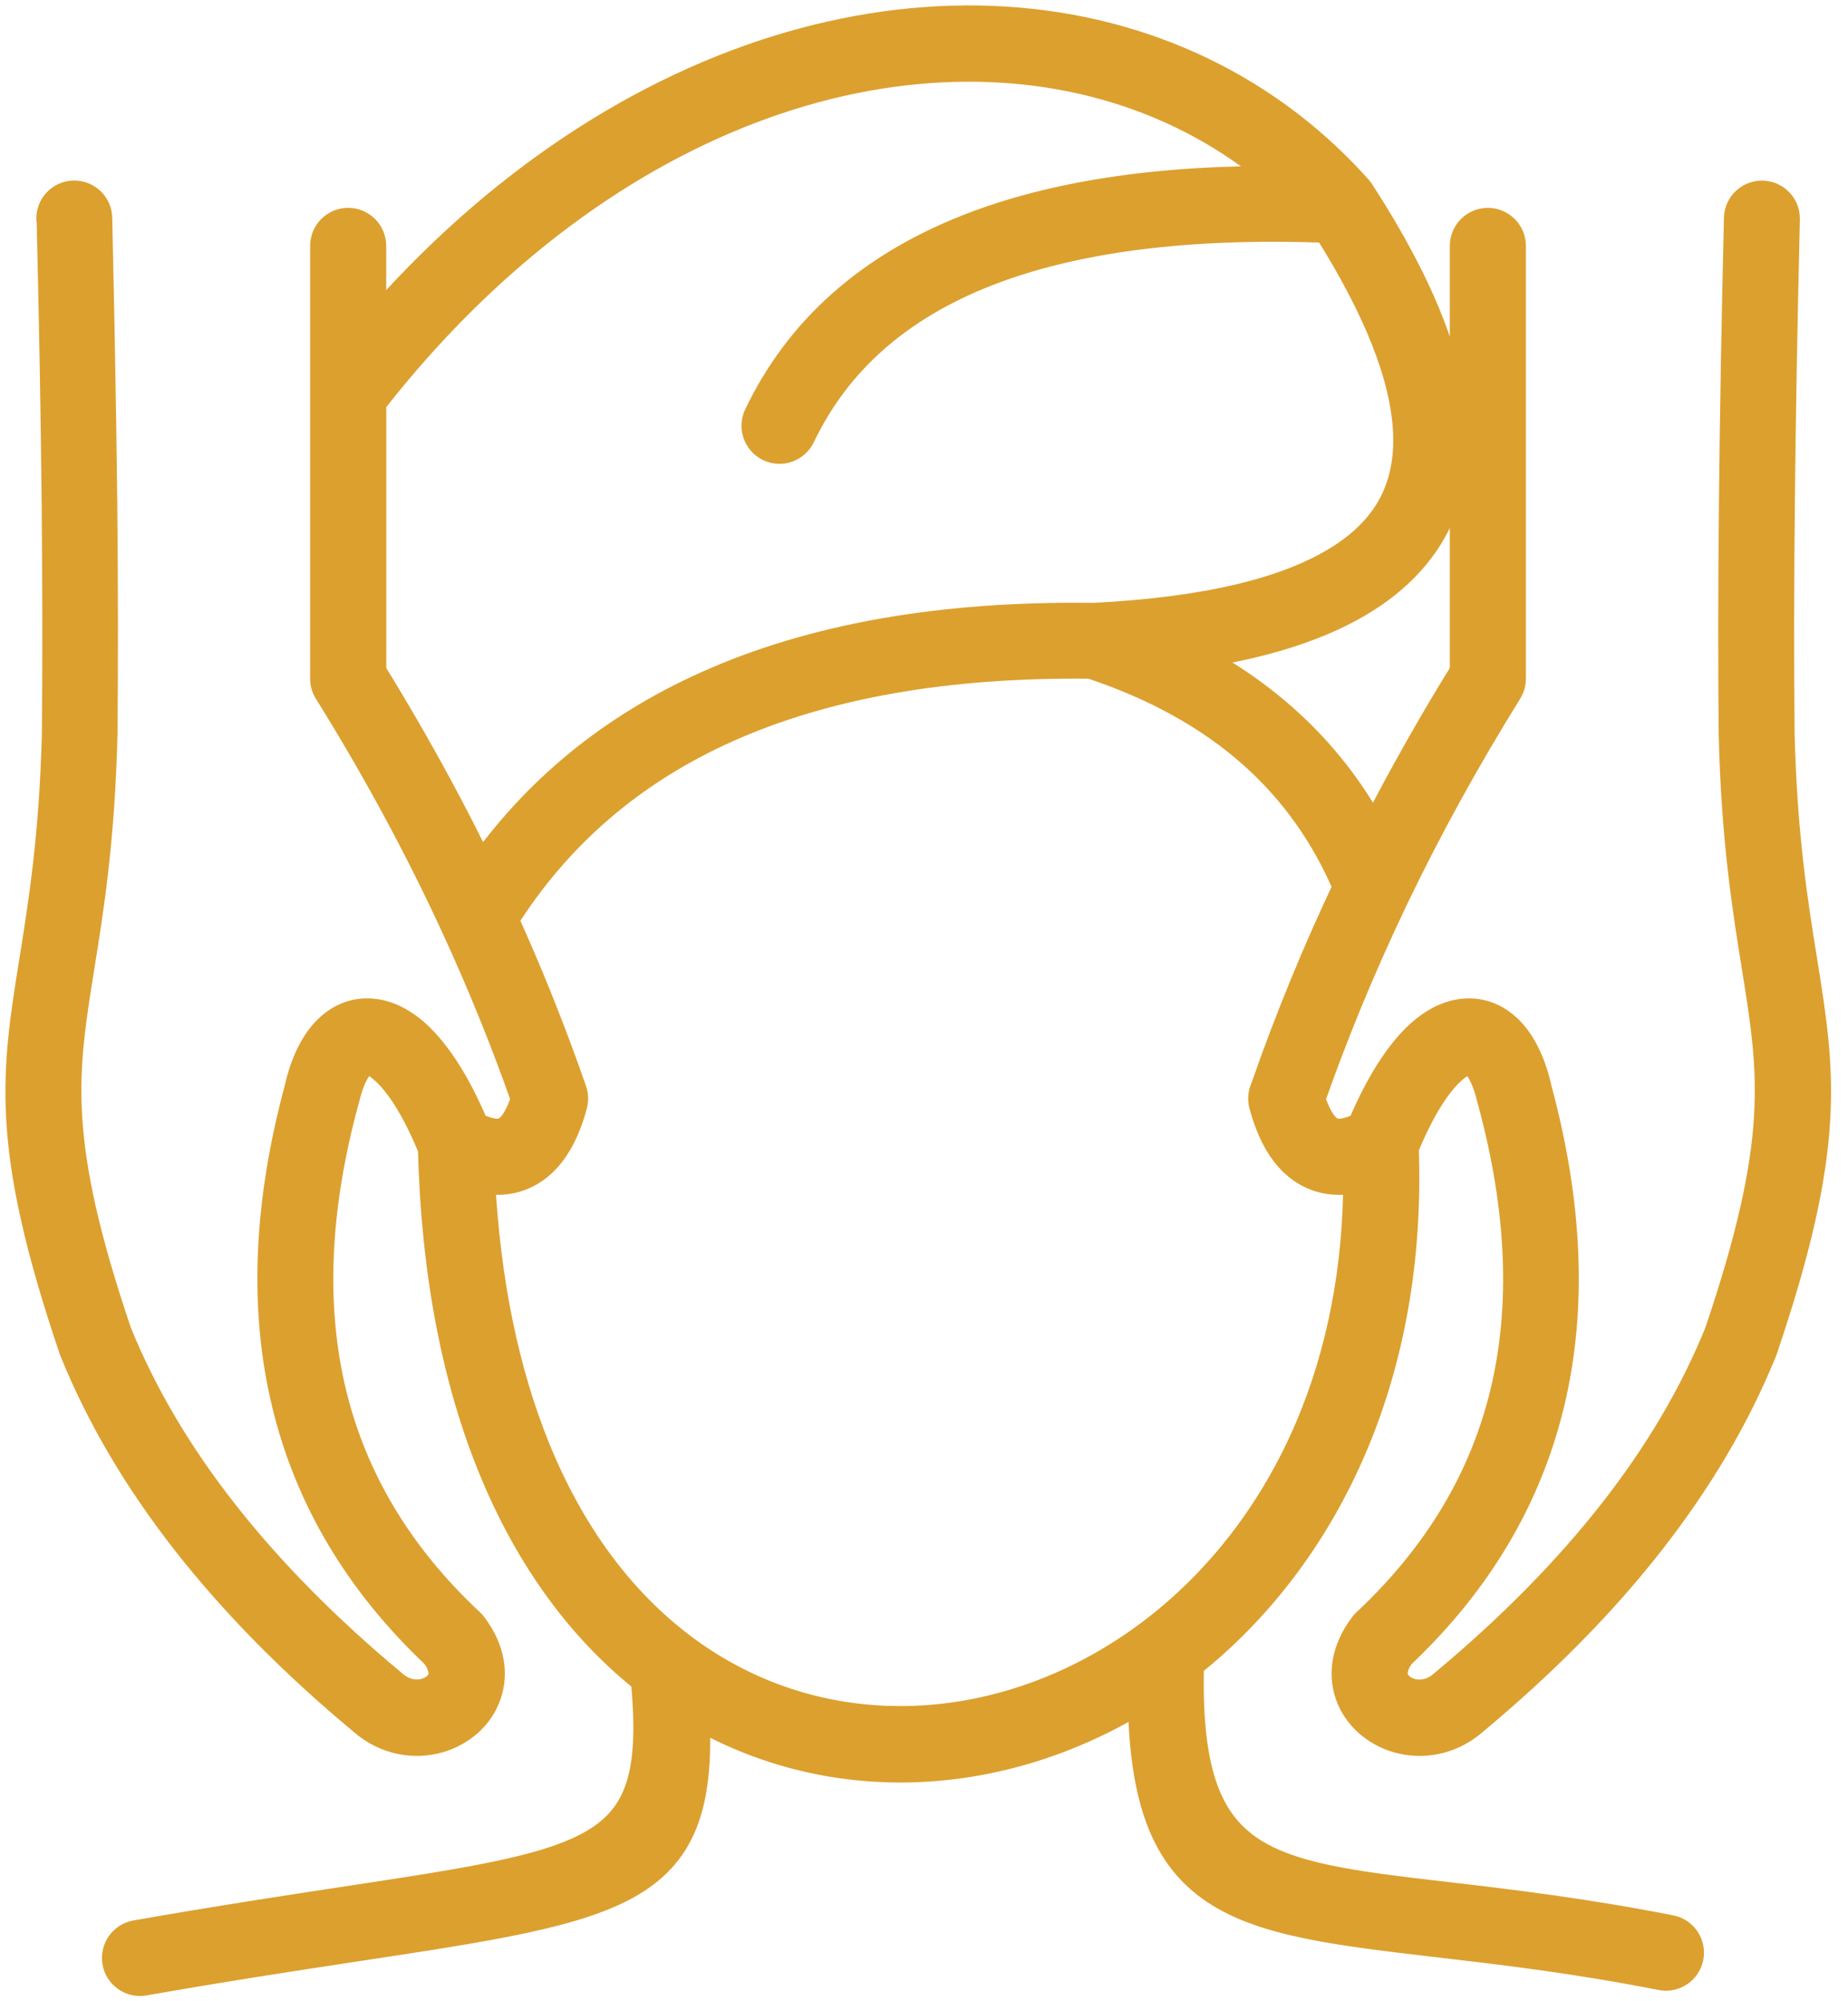 <svg xmlns="http://www.w3.org/2000/svg" width="85" height="92" viewBox="0 0 85 92" fill="none"><path d="M4.594 19.358C4.613 20.628 4.63 21.863 4.643 23.062C4.682 26.992 4.686 30.527 4.654 33.656V33.742C4.537 38.605 4.022 41.801 3.592 44.469C2.807 49.364 2.311 52.442 5.318 61.313C6.463 64.133 8.088 66.891 10.193 69.583C12.315 72.29 14.924 74.938 18.018 77.512L18.037 77.528L18.045 77.536L18.057 77.544L18.065 77.551C18.549 77.962 19.123 78.044 19.596 77.911C19.807 77.852 19.994 77.751 20.135 77.626C20.264 77.504 20.365 77.364 20.416 77.208C20.518 76.899 20.443 76.489 20.1 76.02C16.576 72.692 14.291 68.848 13.244 64.497C12.205 60.177 12.4 55.368 13.83 50.079L13.838 50.036C14.115 48.845 14.568 47.962 15.139 47.403C15.678 46.876 16.307 46.626 17.002 46.657C17.631 46.685 18.271 46.95 18.893 47.458C19.857 48.247 20.857 49.704 21.756 51.853C21.998 51.978 22.221 52.067 22.428 52.122C22.752 52.208 23.018 52.208 23.229 52.118L23.26 52.103C23.471 52.005 23.67 51.798 23.85 51.489C24.002 51.231 24.135 50.911 24.256 50.528C23.807 49.251 23.326 47.974 22.811 46.696C22.26 45.333 21.674 43.97 21.049 42.614C20.201 40.771 19.283 38.939 18.303 37.126C17.338 35.341 16.303 33.56 15.201 31.786L15.197 31.782L15.186 31.763C15.15 31.712 15.119 31.653 15.096 31.595L15.092 31.591C15.041 31.47 15.014 31.341 15.014 31.204V11.306C15.014 10.755 15.463 10.306 16.014 10.306C16.564 10.306 17.014 10.755 17.014 11.306V15.306C18.494 13.58 20.029 12.017 21.603 10.615C27.85 5.052 34.763 1.955 41.341 1.189C47.963 0.419 54.251 2.005 59.208 5.802L59.24 5.826C60.373 6.697 61.431 7.681 62.404 8.771C62.459 8.83 62.501 8.896 62.537 8.962C65.236 13.138 66.662 16.728 66.81 19.724C66.892 21.357 66.599 22.818 65.935 24.103C65.271 25.389 64.24 26.482 62.853 27.381C60.841 28.685 58.048 29.584 54.478 30.076C56.162 30.927 57.658 31.935 58.97 33.095C60.701 34.627 62.107 36.424 63.185 38.482C63.697 37.47 64.22 36.474 64.763 35.494C65.607 33.963 66.498 32.435 67.435 30.924V11.307C67.435 10.756 67.884 10.307 68.435 10.307C68.986 10.307 69.435 10.756 69.435 11.307V31.205C69.435 31.341 69.408 31.474 69.357 31.591L69.353 31.595C69.33 31.654 69.298 31.708 69.263 31.763L69.251 31.783L69.248 31.79C68.291 33.333 67.376 34.892 66.513 36.458C65.642 38.04 64.83 39.619 64.08 41.177C64.06 41.22 64.04 41.267 64.017 41.306L64.013 41.318C63.271 42.873 62.572 44.439 61.923 46.013C61.306 47.517 60.728 49.021 60.201 50.529C60.322 50.916 60.455 51.236 60.607 51.49C60.79 51.798 60.986 52.005 61.197 52.103L61.228 52.119C61.439 52.208 61.705 52.208 62.029 52.123C62.236 52.068 62.462 51.978 62.701 51.853C63.599 49.705 64.599 48.248 65.564 47.459C66.185 46.951 66.83 46.685 67.455 46.658C68.146 46.626 68.779 46.88 69.318 47.404C69.888 47.962 70.341 48.845 70.619 50.037L70.626 50.08C72.056 55.365 72.251 60.178 71.212 64.498C70.165 68.853 67.88 72.693 64.357 76.021C64.013 76.489 63.939 76.9 64.04 77.208C64.091 77.364 64.193 77.509 64.322 77.622C64.462 77.755 64.654 77.857 64.861 77.915C65.333 78.048 65.908 77.966 66.392 77.556L66.4 77.548L66.412 77.54L66.419 77.532L66.439 77.517C69.533 74.942 72.142 72.294 74.263 69.587C76.369 66.896 77.994 64.138 79.138 61.317C82.146 52.446 81.65 49.364 80.865 44.473C80.435 41.805 79.919 38.61 79.802 33.746V33.661C79.771 30.528 79.775 26.996 79.814 23.067C79.853 19.11 79.931 14.762 80.044 10.028C80.056 9.477 80.513 9.043 81.064 9.055C81.615 9.067 82.048 9.524 82.037 10.074C81.923 14.824 81.845 19.164 81.806 23.082C81.767 26.996 81.763 30.52 81.794 33.637V33.708C81.908 38.43 82.412 41.555 82.833 44.165C83.665 49.36 84.193 52.629 81.029 61.97L81.021 61.989V61.993L81.013 62.017V62.02L81.005 62.04V62.044L80.997 62.063L80.986 62.087C79.775 65.075 78.056 67.985 75.841 70.821C73.642 73.634 70.939 76.376 67.74 79.04L67.72 79.06L67.701 79.075C66.654 79.974 65.38 80.153 64.318 79.849C63.826 79.708 63.372 79.458 62.997 79.126C62.611 78.786 62.306 78.345 62.142 77.849C61.845 76.954 61.978 75.888 62.783 74.814L62.787 74.81L62.798 74.794L62.814 74.774L62.826 74.759L62.83 74.755L62.841 74.739L62.939 74.642L62.955 74.63C66.216 71.56 68.33 68.032 69.287 64.056C70.247 60.056 70.056 55.572 68.712 50.611L68.681 50.509C68.494 49.701 68.228 49.142 67.927 48.845C67.802 48.724 67.673 48.662 67.548 48.669C67.361 48.677 67.119 48.798 66.837 49.029C66.091 49.638 65.279 50.869 64.505 52.755C64.701 57.931 63.818 62.509 62.181 66.392C60.408 70.596 57.755 73.99 54.63 76.458C54.369 85.861 57.935 86.279 66.482 87.274C69.381 87.61 72.814 88.017 76.818 88.802C77.357 88.907 77.713 89.431 77.607 89.974C77.502 90.513 76.978 90.868 76.435 90.763C72.502 89.989 69.115 89.591 66.255 89.259C56.857 88.161 52.693 87.673 52.622 77.88C49.337 79.946 45.662 81.091 41.989 81.2C38.497 81.302 35.013 80.47 31.876 78.614C32.341 87.017 28.916 87.54 16.235 89.458C13.485 89.876 10.267 90.364 6.61 91.009C6.067 91.103 5.548 90.739 5.454 90.197C5.361 89.654 5.724 89.134 6.267 89.04C10.036 88.376 13.216 87.896 15.935 87.482C27.833 85.681 30.533 85.267 29.759 77.162C26.895 74.9 24.438 71.666 22.7 67.373C21.106 63.435 20.114 58.591 19.974 52.783C19.196 50.88 18.38 49.642 17.63 49.029C17.349 48.798 17.106 48.677 16.919 48.669C16.798 48.665 16.665 48.724 16.54 48.845C16.239 49.142 15.973 49.701 15.786 50.509L15.755 50.611C14.411 55.572 14.22 60.056 15.181 64.056C16.138 68.032 18.247 71.564 21.513 74.63L21.528 74.642L21.626 74.739L21.638 74.755L21.641 74.759L21.653 74.774L21.669 74.794L21.68 74.809L21.684 74.813C22.493 75.888 22.622 76.958 22.325 77.849C22.161 78.349 21.86 78.786 21.473 79.13C21.098 79.458 20.641 79.708 20.153 79.849C19.091 80.153 17.817 79.974 16.77 79.075L16.751 79.059L16.731 79.04C13.532 76.376 10.833 73.634 8.63 70.821C6.411 67.985 4.696 65.075 3.485 62.087L3.473 62.063L3.466 62.044V62.04L3.458 62.02V62.016L3.45 61.993V61.989L3.442 61.97C0.278 52.63 0.802 49.365 1.638 44.165C2.055 41.551 2.559 38.43 2.677 33.708V33.637C2.708 30.516 2.704 26.997 2.665 23.082C2.626 19.164 2.548 14.824 2.434 10.074L2.42 10.07C2.408 9.519 2.842 9.062 3.393 9.051C3.943 9.039 4.4 9.472 4.412 10.023C4.488 13.323 4.549 16.435 4.594 19.358ZM17.018 18.465V30.93C18.088 32.664 19.104 34.418 20.061 36.187C20.772 37.504 21.448 38.828 22.092 40.16C24.717 36.402 28.202 33.547 32.549 31.598C37.393 29.422 43.299 28.379 50.264 28.469H50.311C55.526 28.207 59.346 27.289 61.768 25.719C62.862 25.012 63.663 24.168 64.163 23.199C64.666 22.226 64.885 21.101 64.823 19.828C64.698 17.277 63.456 14.141 61.1 10.418C54.639 10.168 49.373 10.844 45.315 12.437C41.26 14.027 38.405 16.555 36.756 20.008C36.518 20.504 35.92 20.719 35.424 20.48C34.928 20.242 34.713 19.644 34.952 19.148C36.827 15.222 40.042 12.367 44.585 10.582C48.467 9.058 53.338 8.324 59.187 8.383C58.812 8.047 58.421 7.726 58.026 7.422L58.003 7.402C53.468 3.922 47.683 2.472 41.565 3.183C35.381 3.902 28.858 6.84 22.928 12.117C20.869 13.953 18.877 16.07 17.01 18.469L17.018 18.465ZM50.163 30.457C43.526 30.382 37.925 31.367 33.362 33.414C28.987 35.378 25.561 38.332 23.085 42.273C23.64 43.496 24.167 44.722 24.663 45.96C25.214 47.328 25.737 48.714 26.222 50.113L26.23 50.136C26.257 50.203 26.276 50.273 26.288 50.347V50.351L26.292 50.371V50.378C26.308 50.48 26.304 50.589 26.284 50.695L26.269 50.769C26.085 51.453 25.851 52.035 25.569 52.511C25.171 53.187 24.671 53.66 24.077 53.929L24.019 53.956C23.413 54.218 22.741 54.257 22.015 54.081C22.257 59.019 23.163 63.179 24.55 66.605C26.214 70.714 28.573 73.757 31.308 75.815C34.495 78.218 38.21 79.296 41.929 79.186C45.8 79.073 49.698 77.671 53.046 75.136C56.069 72.847 58.643 69.624 60.343 65.597C61.737 62.284 62.546 58.417 62.534 54.058C61.772 54.261 61.073 54.226 60.444 53.956L60.386 53.929C59.792 53.659 59.288 53.183 58.893 52.511C58.612 52.034 58.378 51.448 58.194 50.768C58.136 50.546 58.155 50.315 58.241 50.116L58.253 50.093C58.819 48.46 59.436 46.851 60.089 45.257C60.706 43.757 61.37 42.265 62.069 40.788C61.042 38.354 59.573 36.288 57.663 34.593C55.663 32.819 53.163 31.44 50.175 30.452L50.163 30.457Z" fill="#DCA02F" stroke="#DCA02F" stroke-width="1.5" stroke-miterlimit="2" stroke-linejoin="round"></path></svg>